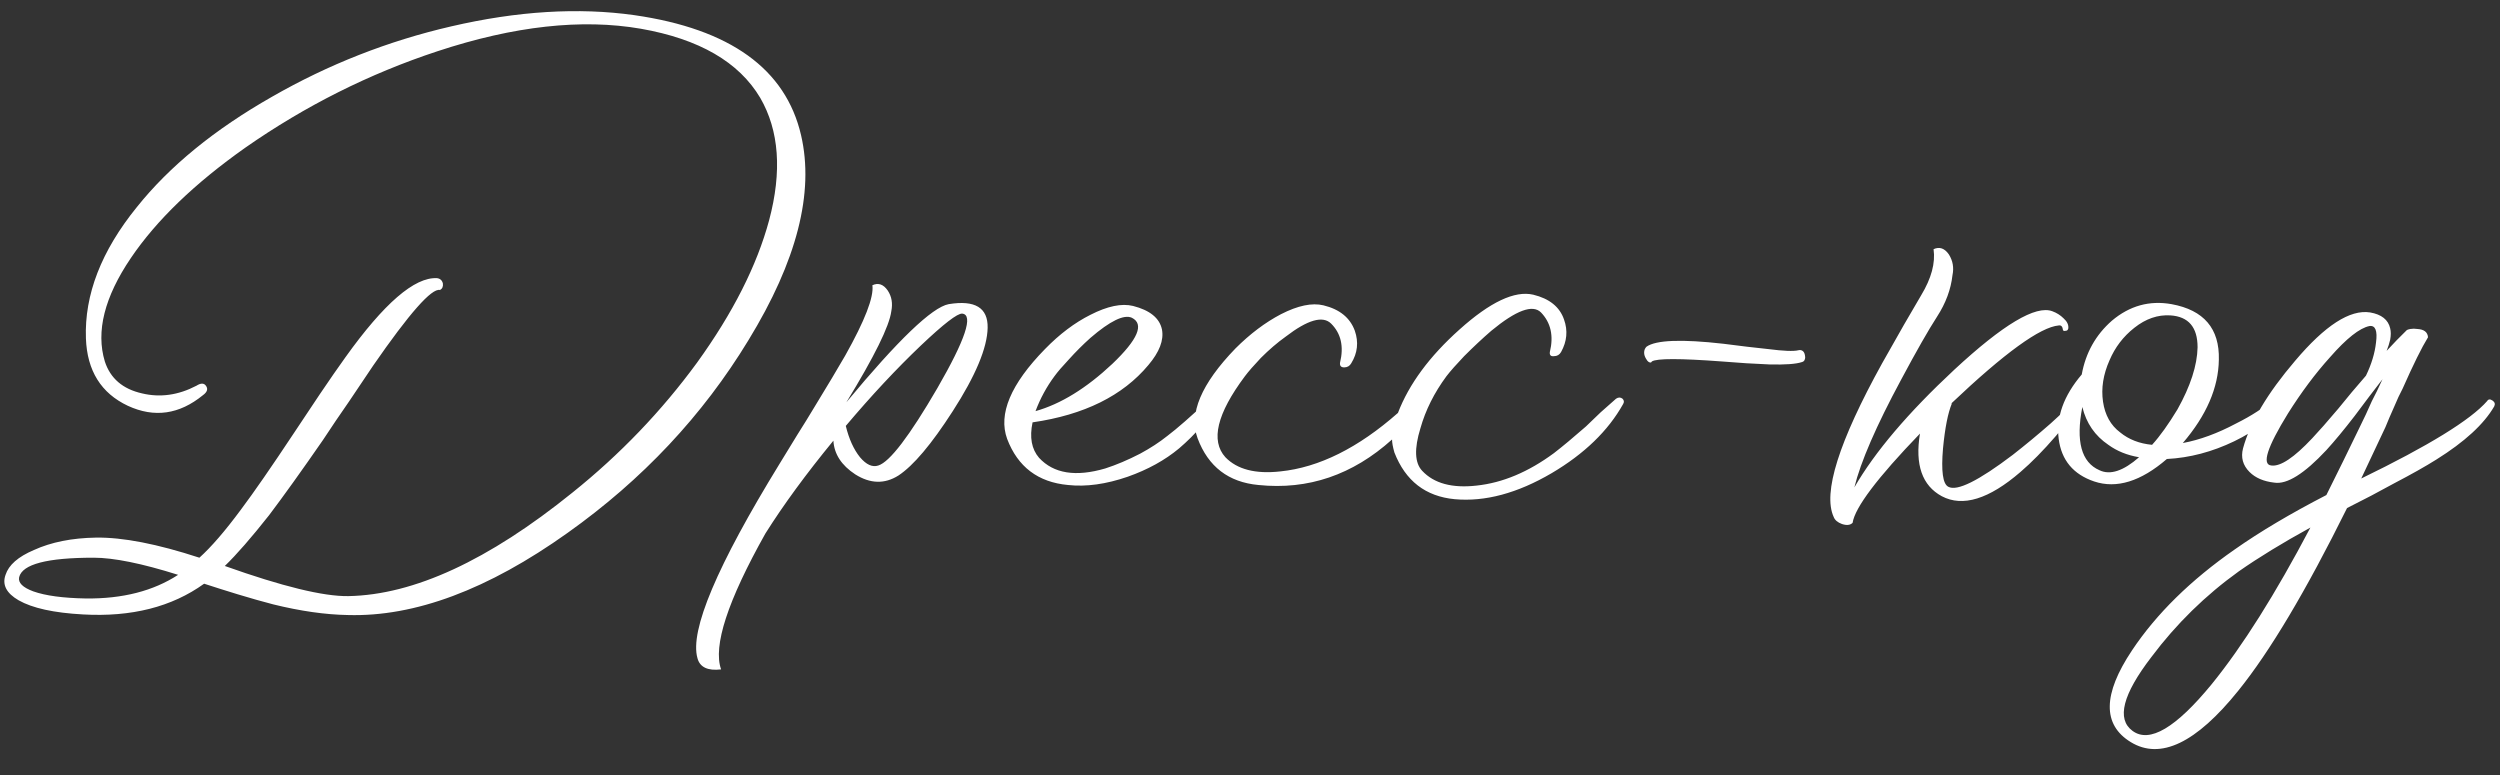 <?xml version="1.0" encoding="UTF-8"?> <svg xmlns="http://www.w3.org/2000/svg" width="287" height="89" viewBox="0 0 287 89" fill="none"><rect x="0" y="0" width="287" height="89" fill="#333333" stroke="none"/><path d="M72.827 1.74C83.818 3.323 90.196 7.914 91.96 15.513C93.498 22.117 91.485 29.964 85.921 39.056C80.674 47.695 73.754 55.068 65.16 61.174C56.023 67.688 47.61 70.831 39.921 70.605C37.343 70.56 34.493 70.153 31.372 69.384C30.151 69.067 28.794 68.683 27.301 68.23L25.334 67.62L23.434 67.009C19.725 69.678 15.089 70.854 9.525 70.537C6.178 70.356 3.713 69.813 2.13 68.909C0.728 68.094 0.23 67.122 0.637 65.991C0.999 64.861 2.084 63.911 3.894 63.142C5.884 62.237 8.259 61.762 11.018 61.717C14.094 61.672 18.051 62.441 22.891 64.024C24.248 62.802 25.831 60.971 27.64 58.528C29.133 56.538 31.168 53.598 33.747 49.708L35.239 47.469L36.732 45.23C37.863 43.556 38.835 42.154 39.649 41.023C44.082 34.827 47.587 31.796 50.166 31.932C50.528 31.977 50.754 32.181 50.844 32.542C50.889 32.904 50.776 33.153 50.505 33.289C49.555 33.063 46.999 35.958 42.838 41.973C42.205 42.923 41.278 44.303 40.056 46.112L38.564 48.283L37.071 50.522C34.629 54.05 32.571 56.922 30.897 59.139C28.862 61.717 27.165 63.662 25.808 64.974C32.412 67.326 37.139 68.479 39.989 68.434C47.497 68.298 56.068 64.34 65.703 56.56C71.176 52.173 75.948 47.198 80.019 41.634C84.135 35.935 86.894 30.485 88.296 25.283C89.788 19.674 89.449 14.993 87.278 11.239C84.836 7.122 80.267 4.476 73.573 3.3C66.788 2.124 59.008 2.984 50.233 5.879C42.408 8.457 35.058 12.143 28.183 16.938C22.348 21.054 17.961 25.283 15.021 29.625C11.99 34.103 10.995 38.061 12.035 41.498C12.669 43.443 14.094 44.665 16.31 45.162C18.39 45.66 20.471 45.366 22.552 44.28C23.049 43.964 23.411 43.964 23.637 44.28C23.909 44.642 23.796 45.004 23.298 45.366C20.584 47.582 17.712 47.989 14.681 46.587C11.606 45.139 10 42.561 9.864 38.852C9.683 33.832 11.628 28.811 15.699 23.79C19.453 19.086 24.632 14.857 31.236 11.103C37.704 7.394 44.557 4.702 51.794 3.029C59.393 1.265 66.404 0.835 72.827 1.74ZM9.864 68.705C14.071 68.75 17.599 67.846 20.448 65.991C16.287 64.68 13.053 64.024 10.746 64.024C5.409 64.024 2.559 64.77 2.198 66.263C2.062 66.896 2.605 67.439 3.826 67.891C5.228 68.388 7.241 68.66 9.864 68.705ZM108.903 34.917C111.933 34.42 113.426 35.324 113.381 37.631C113.336 39.938 112.001 43.127 109.378 47.198C106.935 50.997 104.855 53.462 103.136 54.593C101.553 55.588 99.902 55.543 98.183 54.457C96.6 53.417 95.763 52.128 95.673 50.59C92.552 54.389 89.951 57.94 87.87 61.242C83.528 68.977 81.832 74.178 82.782 76.847C81.244 77.028 80.339 76.598 80.068 75.558C79.163 72.391 82.307 64.951 89.499 53.236L91.534 49.911L92.552 48.283L93.501 46.723C94.994 44.28 96.17 42.312 97.03 40.82C99.291 36.794 100.332 34.103 100.151 32.746C100.829 32.429 101.417 32.633 101.915 33.357C102.367 34.035 102.503 34.827 102.322 35.731C102.096 37.45 100.377 40.933 97.165 46.18C103.091 39.033 107.003 35.279 108.903 34.917ZM100.829 53.44C102.141 53.032 104.402 50.07 107.614 44.551C110.825 38.988 111.775 36.138 110.463 36.003C109.921 35.958 108.337 37.179 105.714 39.666C102.91 42.335 100.038 45.411 97.097 48.894C97.459 50.386 98.002 51.585 98.726 52.49C99.45 53.349 100.151 53.666 100.829 53.44ZM138.892 45.773C139.163 45.592 139.412 45.592 139.638 45.773C139.819 45.954 139.842 46.157 139.706 46.383C138.711 48.147 137.264 49.844 135.364 51.472C133.736 52.829 131.768 53.914 129.461 54.729C126.973 55.588 124.689 55.905 122.609 55.678C119.171 55.362 116.842 53.598 115.62 50.386C114.58 47.537 116.027 44.099 119.963 40.074C121.636 38.355 123.378 37.043 125.187 36.138C127.132 35.143 128.76 34.804 130.072 35.121C132.017 35.618 133.125 36.523 133.396 37.835C133.622 39.056 133.102 40.413 131.836 41.906C128.896 45.434 124.463 47.627 118.538 48.487C118.176 50.206 118.425 51.562 119.284 52.557C120.958 54.367 123.491 54.774 126.883 53.779C128.149 53.372 129.484 52.806 130.886 52.083C132.062 51.449 133.102 50.771 134.007 50.047C135.092 49.233 136.721 47.808 138.892 45.773ZM121.048 43.195C120.143 44.416 119.42 45.75 118.877 47.198C121.772 46.383 124.712 44.574 127.697 41.77C130.637 38.965 131.384 37.201 129.936 36.478C129.031 36.071 127.448 36.84 125.187 38.785C124.327 39.553 123.491 40.39 122.676 41.295C121.953 42.064 121.41 42.697 121.048 43.195ZM185.521 45.773C185.792 45.592 186.041 45.592 186.267 45.773C186.448 45.954 186.471 46.157 186.335 46.383C184.616 49.459 181.88 52.105 178.126 54.322C174.191 56.628 170.482 57.623 166.999 57.307C163.652 56.99 161.345 55.203 160.078 51.947C159.897 51.314 159.807 50.816 159.807 50.454C155.284 54.525 150.173 56.267 144.473 55.678C141.036 55.362 138.706 53.575 137.485 50.319C136.445 47.514 137.892 44.077 141.827 40.006C143.501 38.332 145.242 37.02 147.052 36.071C148.997 35.075 150.625 34.736 151.937 35.053C153.791 35.505 154.99 36.478 155.533 37.97C155.985 39.282 155.849 40.526 155.125 41.702C154.945 42.019 154.673 42.177 154.311 42.177C153.949 42.177 153.791 41.996 153.836 41.634C154.289 39.78 153.949 38.287 152.819 37.156C151.869 36.206 150.127 36.704 147.594 38.649C146.645 39.327 145.695 40.141 144.745 41.091C143.931 41.951 143.32 42.652 142.913 43.195C139.702 47.492 138.955 50.59 140.674 52.49C142.031 53.892 144.134 54.435 146.984 54.118C151.416 53.666 155.917 51.427 160.485 47.401C161.752 44.099 164.104 40.91 167.542 37.835C171.07 34.668 173.897 33.334 176.022 33.832C177.877 34.284 179.053 35.234 179.551 36.681C180.003 37.948 179.89 39.192 179.211 40.413C179.03 40.729 178.759 40.888 178.397 40.888C178.035 40.933 177.877 40.775 177.922 40.413C178.375 38.558 178.035 37.043 176.904 35.867C175.955 34.917 174.055 35.618 171.205 37.97C170.21 38.83 169.17 39.802 168.084 40.888C167.18 41.838 166.501 42.607 166.049 43.195C164.647 45.094 163.652 47.084 163.064 49.165C162.34 51.517 162.408 53.145 163.267 54.05C164.624 55.498 166.705 56.063 169.509 55.746C172.494 55.43 175.457 54.186 178.397 52.015C179.392 51.246 180.613 50.228 182.061 48.962L183.757 47.333L185.521 45.773ZM189.018 39.802C190.104 39.033 193.044 38.92 197.839 39.463L200.552 39.802C201.683 39.938 202.497 40.028 202.995 40.074C204.759 40.3 205.912 40.345 206.455 40.209C206.636 40.164 206.794 40.187 206.93 40.277C207.066 40.368 207.156 40.526 207.202 40.752C207.247 40.933 207.247 41.091 207.202 41.227C207.156 41.408 207.043 41.521 206.862 41.566C206.184 41.792 204.94 41.883 203.131 41.838C202.407 41.792 201.525 41.747 200.485 41.702L197.703 41.498C192.863 41.136 190.172 41.136 189.629 41.498C189.584 41.634 189.471 41.657 189.29 41.566C189.154 41.476 189.041 41.34 188.951 41.159C188.815 40.933 188.747 40.707 188.747 40.481C188.747 40.209 188.837 39.983 189.018 39.802ZM224.144 31.593C223.963 33.221 223.375 34.804 222.38 36.342C221.385 37.88 220.005 40.3 218.241 43.602C215.391 48.894 213.605 53.01 212.881 55.95C215.233 51.879 219.055 47.379 224.347 42.448C229.956 37.247 233.71 35.008 235.61 35.731C236.107 35.912 236.537 36.184 236.899 36.545C237.306 36.907 237.487 37.292 237.442 37.699C237.397 37.88 237.306 37.97 237.17 37.97C236.99 38.016 236.876 37.993 236.831 37.903C236.786 37.495 236.628 37.315 236.356 37.36C234.23 37.541 230.114 40.526 224.008 46.316H224.076C223.624 47.401 223.284 49.12 223.058 51.472C222.832 54.095 223.036 55.565 223.669 55.882C224.664 56.425 227.129 55.203 231.064 52.218C232.512 51.087 233.959 49.889 235.406 48.622C236.718 47.446 237.623 46.542 238.12 45.908C238.346 45.727 238.573 45.727 238.799 45.908C238.98 46.089 239.025 46.293 238.934 46.519L238.663 46.858L238.324 47.265L237.645 48.08C237.057 48.803 236.515 49.459 236.017 50.047C234.57 51.721 233.213 53.1 231.946 54.186C228.328 57.307 225.32 58.234 222.922 56.968C220.661 55.746 219.824 53.349 220.412 49.776C215.527 54.842 212.949 58.257 212.678 60.021C212.406 60.292 211.999 60.337 211.456 60.156C210.959 59.975 210.642 59.704 210.506 59.342C209.24 56.583 211.094 50.703 216.07 41.702C217.924 38.4 219.417 35.799 220.548 33.9C221.724 31.954 222.199 30.191 221.973 28.607C222.651 28.291 223.239 28.494 223.737 29.218C224.189 29.942 224.325 30.733 224.144 31.593ZM260.966 45.841C261.102 45.705 261.306 45.705 261.577 45.841C261.803 45.976 261.848 46.18 261.713 46.451C260.763 48.034 259.021 49.437 256.488 50.658C253.955 51.879 251.377 52.557 248.754 52.693C245.768 55.271 242.987 56.131 240.409 55.271C238.011 54.457 236.654 52.829 236.338 50.386C236.021 47.899 236.903 45.434 238.984 42.991C239.436 40.503 240.589 38.445 242.444 36.817C244.479 35.098 246.764 34.465 249.297 34.917C253.006 35.596 254.815 37.721 254.724 41.295C254.679 44.506 253.3 47.695 250.586 50.861C252.531 50.499 254.566 49.753 256.692 48.622C258.501 47.718 259.926 46.791 260.966 45.841ZM242.173 41.363C241.449 42.991 241.2 44.574 241.426 46.112C241.652 47.65 242.308 48.826 243.394 49.64C244.389 50.454 245.61 50.929 247.058 51.065C247.962 50.07 248.935 48.713 249.975 46.994C251.468 44.325 252.237 41.951 252.282 39.87C252.282 37.563 251.242 36.342 249.161 36.206C247.713 36.116 246.334 36.591 245.022 37.631C243.756 38.626 242.806 39.87 242.173 41.363ZM241.019 53.982C242.24 54.57 243.756 54.073 245.565 52.49C244.208 52.264 243.032 51.789 242.037 51.065C240.499 50.025 239.504 48.577 239.052 46.723C238.283 50.658 238.939 53.078 241.019 53.982ZM285.521 46.044C285.657 45.818 285.86 45.795 286.132 45.976C286.403 46.157 286.471 46.383 286.335 46.655C285.159 48.69 282.943 50.726 279.686 52.761C278.465 53.53 276.859 54.435 274.869 55.475L272.223 56.9L269.441 58.325C264.737 67.823 260.576 74.811 256.957 79.289C252.118 85.305 248.002 87.273 244.609 85.192C241.353 83.202 241.398 79.696 244.745 74.676C247.549 70.469 251.484 66.602 256.55 63.074C259.445 61.038 262.951 58.958 267.067 56.832C268.378 54.208 269.645 51.63 270.866 49.097C271.364 48.102 271.839 47.084 272.291 46.044C272.653 45.366 273.06 44.529 273.512 43.534L271.952 45.569L270.323 47.74C269.102 49.323 268.017 50.635 267.067 51.675C264.534 54.389 262.544 55.633 261.096 55.407C259.875 55.271 258.925 54.864 258.247 54.186C257.478 53.417 257.229 52.512 257.5 51.472C258.314 48.487 260.305 45.139 263.471 41.431C266.908 37.36 269.781 35.505 272.087 35.867C273.399 36.093 274.168 36.704 274.394 37.699C274.485 38.061 274.485 38.49 274.394 38.988C274.304 39.395 274.168 39.825 273.987 40.277L275.141 39.056L276.294 37.903C276.339 37.857 276.475 37.812 276.701 37.767C276.972 37.721 277.244 37.721 277.515 37.767C278.284 37.812 278.691 38.129 278.736 38.717C278.013 39.893 277.04 41.86 275.819 44.619L275.344 45.569L274.869 46.655C274.462 47.559 274.123 48.351 273.851 49.029C272.902 51.02 271.974 52.987 271.07 54.932C278.804 51.178 283.621 48.215 285.521 46.044ZM260.757 53.44C261.797 53.575 263.358 52.535 265.438 50.319C266.207 49.504 267.202 48.374 268.424 46.926L269.984 45.026L271.612 43.127C272.246 41.815 272.63 40.548 272.766 39.327C272.947 37.97 272.698 37.337 272.02 37.428C270.889 37.654 269.374 38.852 267.474 41.023C265.8 42.878 264.195 45.026 262.657 47.469C260.259 51.359 259.626 53.349 260.757 53.44ZM244.813 83.903C246.758 85.35 249.788 83.564 253.904 78.543C257.432 74.201 261.209 68.208 265.235 60.563C262.023 62.328 259.287 64.001 257.025 65.584C253.181 68.343 249.833 71.623 246.984 75.422C243.682 79.719 242.958 82.546 244.813 83.903Z" fill="white"></path></svg> 